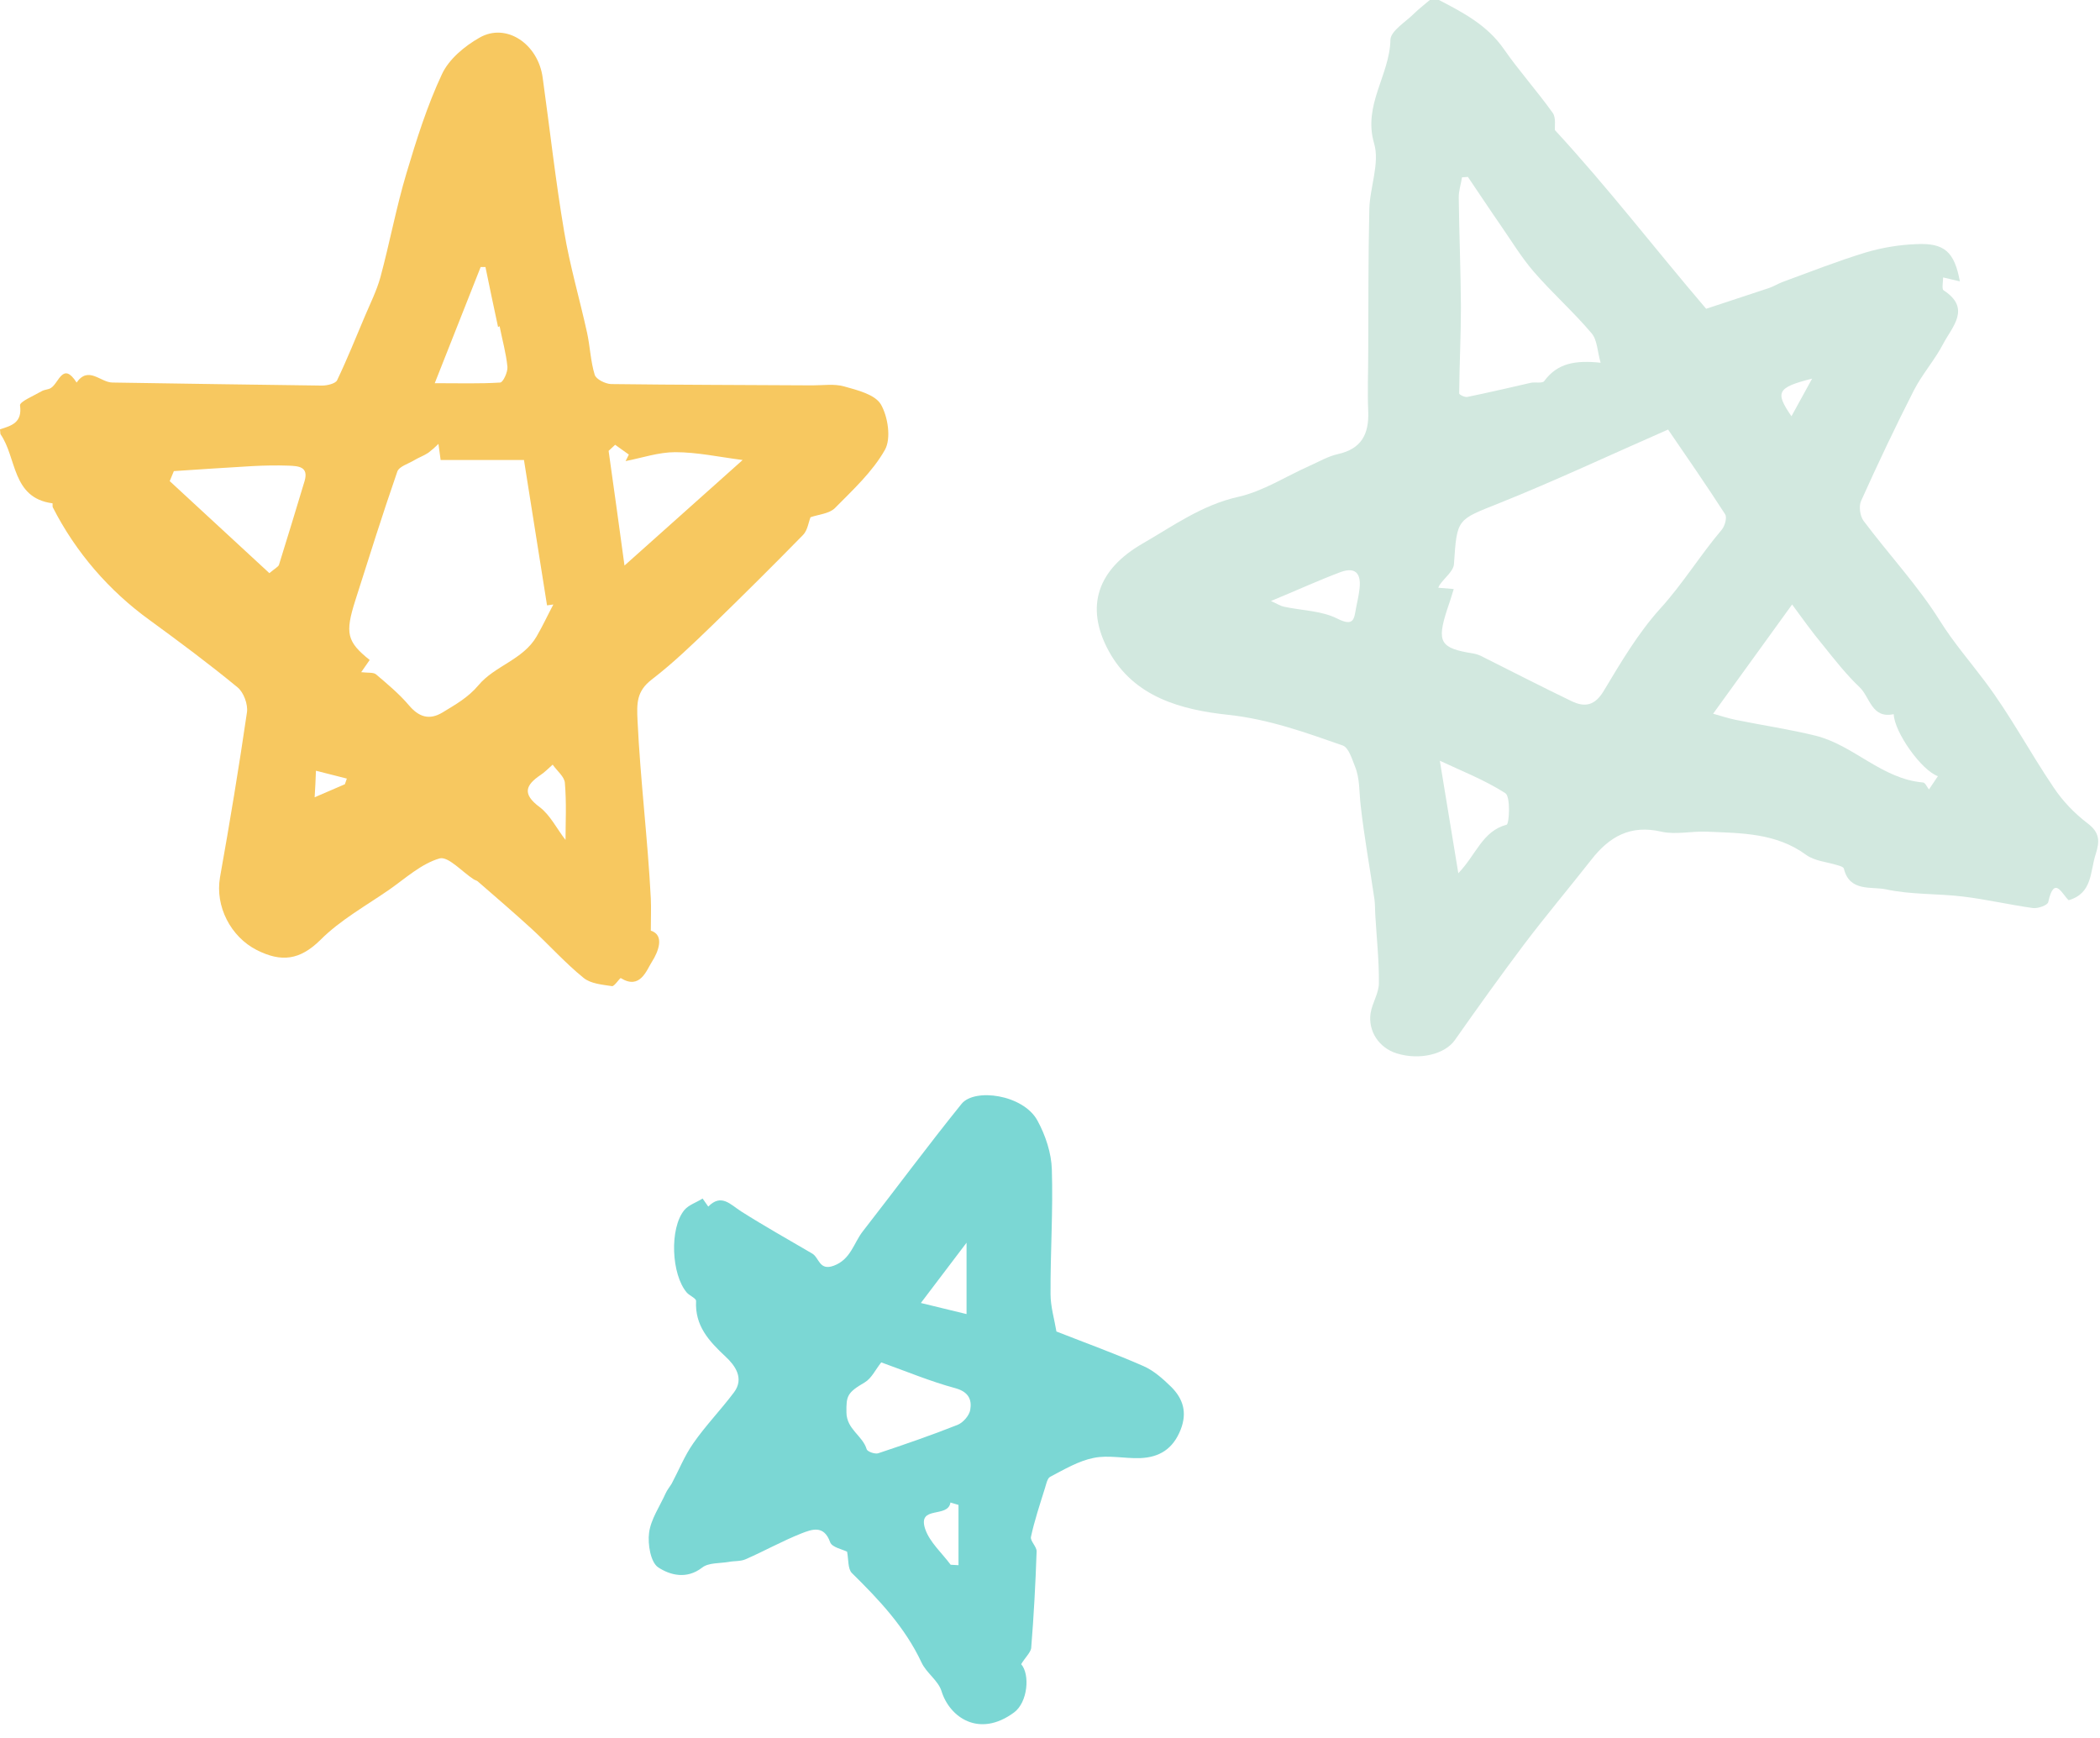 <?xml version="1.0" encoding="UTF-8" standalone="no"?><svg xmlns="http://www.w3.org/2000/svg" xmlns:xlink="http://www.w3.org/1999/xlink" fill="#000000" height="798.8" preserveAspectRatio="xMidYMid meet" version="1" viewBox="15.7 88.6 965.1 798.8" width="965.1" zoomAndPan="magnify"><g id="change1_1"><path d="M677,88.6c11.2,5.8,22.2,11.6,29.8,22.5c7,10.1,15.3,19.3,22.5,29.4c1.6,2.3,0.8,6.3,1,7.9 c24.3,26.3,46,54.6,69.5,82.1c8.8-2.9,18.8-6.2,28.8-9.5c2.1-0.7,4-1.9,6-2.7c12.8-4.7,25.5-9.7,38.6-13.7c7.5-2.2,15.2-3.5,23-3.8 c13.2-0.7,17.7,3.6,20.2,17.1l-7.7-1.8c0,2-0.7,5.3,0.2,5.9c12.8,8.3,4,16.7-0.1,24.5c-3.9,7.5-9.7,14-13.6,21.6 c-8.5,16.7-16.5,33.6-24.2,50.7c-1.1,2.4-0.5,6.9,1.1,9.1c11.6,15.5,25,29.8,35.2,46.1c6.2,9.9,13.6,18.4,20.5,27.6 c11.7,15.5,20.8,32.8,31.7,48.9c4.2,6.3,9.5,11.8,15.5,16.4c5.8,4.3,5.7,8.4,3.8,14.3c-2.6,8-1.4,17.9-12.4,21.1 c-2.9-2.5-6.6-11.9-9.4,0.9c-0.3,1.4-4.7,3-7,2.7c-10.8-1.5-21.5-4-32.3-5.3c-11.7-1.4-23.8-0.8-35.3-3.3 c-6.6-1.4-16.7,1.3-19.3-9.5c-0.2-0.8-1.9-1.3-3-1.6c-4.8-1.5-10.4-1.9-14.3-4.7c-13.9-10.2-29.9-10-45.7-10.7 c-7-0.3-14.3,1.5-20.9,0c-14.2-3.3-23.9,2.3-32.1,12.8c-10.2,13-20.9,25.7-30.9,38.9c-10.9,14.5-21.5,29.3-31.9,44.1 c-4.5,6.4-16,9.4-26.7,6.1c-8.1-2.5-13.3-10.2-12-18.6c0.8-4.7,3.8-9.1,3.8-13.7c0.1-10.2-1-20.3-1.6-30.5c-0.2-2.6-0.1-5.2-0.4-7.7 c-2.1-14.6-4.8-29.1-6.4-43.7c-0.7-6-0.3-12.1-2.6-17.7c-1.4-3.5-2.9-8.6-5.6-9.6c-17.2-6-34-12.1-52.7-14.1 c-21.3-2.3-43.3-8-54.9-29.4c-11.1-20.5-4.9-37.5,15.6-49.3c14.2-8.2,27.4-17.8,44.1-21.5c11.4-2.6,21.8-9.4,32.6-14.2 c4.3-1.9,8.5-4.4,13-5.4c10.9-2.4,14.4-9.2,14-19.6c-0.4-9.2,0-18.4,0-27.5c0.1-21.8,0-43.5,0.5-65.3c0.2-10.2,4.9-21.3,2.2-30.4 c-5.2-17.7,7.2-31.4,7.5-47.6c0.1-4.1,7-8.2,10.9-12.1c2.2-2.2,4.8-4.1,7.2-6.2L677,88.6z M683.8,359.3c-1.1,3.6-2,6.5-3,9.3 c-4.9,15.1-3.3,17.9,11.9,20.3c1.6,0.3,3.1,0.8,4.5,1.6c13.6,6.8,27,13.7,40.7,20.3c6.2,3,10.8,2.1,14.9-4.8 c7.8-13,15.7-26.4,25.8-37.6C789,357,797,343.8,807,332c1.4-1.7,2.5-5.6,1.5-7.1c-8.7-13.5-17.8-26.6-26.2-38.9 c-26.7,11.7-51.8,23.5-77.5,33.8c-19.5,7.8-19.5,6.9-20.9,28c-0.2,3.3-4.3,6.3-6.5,9.5c-0.3,0.4-0.5,0.9-0.7,1.4L683.8,359.3z M751.3,255.3c-1.5-5.1-1.5-10.5-4.2-13.6c-8.3-9.8-18-18.4-26.5-28.2c-5.6-6.5-10.1-13.9-15-21c-5.2-7.5-10.2-15.1-15.3-22.6 l-2.7,0.2c-0.5,3.2-1.6,6.4-1.5,9.5c0.2,16.7,0.9,33.4,1,50.1c0,13.2-0.7,26.4-0.8,39.7c0,0.6,2.7,1.9,3.8,1.6 c9.8-2,19.5-4.3,29.2-6.5c2-0.4,5.3,0.4,6.1-0.8C731.5,255.4,739.8,254.1,751.3,255.3L751.3,255.3z M839.3,366.4L803,416.6 c3.6,1,6.9,2.1,10.3,2.8c12.2,2.5,24.6,4.3,36.8,7.3c17.6,4.4,30.4,19.9,49.4,21.5c1,0.1,1.8,2.1,2.7,3.2l4.1-6.1 c-7.6-2.7-20-20.2-20.3-28.5c-10.2,2.2-10.9-7.9-15.7-12.4c-6-5.7-11.2-12.3-16.4-18.8C848.4,379,843.4,372,839.3,366.4L839.3,366.4 z M677.4,438.2l8.5,51.7c8.3-8.6,11-19.3,22.2-22.3c1.2-0.3,1.9-12.9-0.6-14.5C697.8,446.9,686.7,442.6,677.4,438.2z M599.8,364.8 c3.1,1.4,4.4,2.3,5.9,2.6c8.2,1.8,17.3,1.8,24.6,5.5c7.6,3.8,7.7,0.2,8.6-4.9c0.5-2.7,1.2-5.4,1.5-8.1c1-6.7-0.9-11.2-8.6-8.4 C621.7,355.3,611.9,359.8,599.8,364.8z M848.5,262.6c-16.2,4.1-17.1,6.2-9.5,17.3L848.5,262.6z" fill="#d2e8df"/></g><g id="change2_1"><path d="M15.7,285.9c5.4-1.7,10.3-3.1,9.2-11c-0.2-1.7,6.3-4.4,9.9-6.5c1.3-0.8,3.1-0.7,4.3-1.5 c3.7-2.3,5.5-12.3,11.8-2.5c5.5-7.8,11,0,16.5,0c32.1,0.5,64.2,1,96.3,1.4c2.4,0,6.1-0.9,6.9-2.4c4.6-9.6,8.6-19.6,12.8-29.5 c2.5-5.9,5.4-11.7,7.1-17.8c4.3-15.9,7.3-32.2,12-47.9c4.6-15.4,9.5-31,16.3-45.5c3.2-6.9,10.4-12.9,17.3-16.8 c12.2-7,26.9,2.8,29,18.4c3.3,23.6,5.9,47.4,9.9,70.9c2.6,15.6,7.1,30.8,10.5,46.3c1.4,6.4,1.6,13.1,3.5,19.3 c0.6,2.1,4.9,4.2,7.5,4.3c30.9,0.4,61.7,0.4,92.6,0.6c4.9,0,10.1-0.8,14.6,0.5c6.1,1.7,14.1,3.7,16.8,8.2c3.3,5.7,4.8,15.7,1.9,20.9 c-5.7,10.1-14.7,18.4-23,26.8c-2.6,2.6-7.5,2.9-11.2,4.2c-0.9,2.1-1.3,5.9-3.4,8.1c-13.7,14-27.6,27.8-41.7,41.5 c-9,8.7-18,17.4-27.9,25c-7,5.4-6.9,10.9-6.5,19c1.3,27.3,4.7,54.4,6.1,81.7c0.2,4.4,0,8.7,0,14.7c6.5,2,3.4,9.8,0.5,14.3 c-2.5,3.9-5.4,13-14.3,7.5c-0.4-0.2-2.9,3.8-4,3.7c-4.5-0.7-9.8-1.1-13.1-3.8c-8.4-6.8-15.7-15-23.6-22.3 c-8.2-7.5-16.7-14.8-25.1-22.1c-0.5-0.4-1.2-0.5-1.8-0.9c-5.3-3.4-11.7-10.7-15.7-9.6c-8.3,2.4-15.5,9-22.9,14.2 c-10.8,7.5-22.6,14-31.8,23.2c-9.5,9.4-18,10.4-29.3,4.7c-12-6.1-19.2-20.1-16.9-33.4c4.5-25.2,8.7-50.5,12.4-75.9 c0.5-3.6-1.5-9.1-4.3-11.4c-13.1-10.8-26.7-20.9-40.4-30.9c-18.7-13.5-34-31.2-44.5-51.8c-0.3-0.5,0-1.9-0.2-1.9 c-18.8-2.5-16.3-21-23.9-31.8L15.7,285.9z M181.7,397.5c3.2,0.4,5.6,0,6.8,1c5.3,4.5,10.7,9,15.2,14.3s9.3,6.9,15.4,3.2 c5.9-3.6,11.7-6.8,16.5-12.5c7.4-8.9,20.5-11.7,26.7-22.4c2.8-4.8,5.1-9.8,7.7-14.7l-2.9,0.4c-3.5-22.1-7-44.2-10.6-66.8h-38.3 c-0.4-2.8-0.7-5.1-1-7.4c-1.5,1.5-3.1,2.9-4.7,4.1c-2.1,1.4-4.5,2.2-6.6,3.5c-2.7,1.6-6.8,2.8-7.6,5.1c-6.8,19.6-13,39.4-19.3,59.2 c-4.8,15.1-3.9,19,6.6,27.4L181.7,397.5z M95.6,305.1c-0.6,1.5-1.2,3-1.9,4.6l45.8,42.3c2.9-2.4,4.1-3,4.4-3.8 c4-12.8,7.9-25.7,11.8-38.6c1.9-6.6-2.9-6.8-7.2-7c-5.6-0.2-11.2-0.1-16.8,0.2C119.6,303.5,107.6,304.3,95.6,305.1z M298.4,293 l-3,2.8c2.4,17.1,4.8,34.2,7.3,52.7l54.3-48.5c-10.9-1.4-20.9-3.6-31-3.6c-7.6,0-15.2,2.6-22.8,4.1l1.5-3L298.4,293z M238.8,211.3 h-2.2l-21.1,53.4c11.2,0,20.7,0.3,30.1-0.3c1.3-0.1,3.5-4.8,3.3-7.2c-0.6-6.3-2.4-12.5-3.6-18.7l-0.7,0.4 C242.6,229.7,240.7,220.5,238.8,211.3L238.8,211.3z M275.6,474.6c0-7.6,0.5-16.9-0.3-26.2c-0.2-2.9-3.6-5.5-5.6-8.4 c-2.4,2.1-3.8,3.6-5.5,4.7c-7,4.7-8.6,8.8-0.5,14.8C268.6,463.2,271.6,469.5,275.6,474.6z M160.3,455l13.9-6l0.9-2.6l-14.2-3.6 C160.7,447.5,160.6,450.6,160.3,455z" fill="#f7c860"/></g><g id="change3_1"><path d="M485,853.4c4.1,4.6,3.1,17.5-3.3,22.2c-16,11.8-29.6,2.2-33.3-9.8c-1.5-4.9-7-8.4-9.2-13.2 c-7.6-16.2-19.5-28.8-32-41.1c-1.9-1.9-1.5-6.2-2.2-9.8c-2.1-1.1-7-2-7.8-4.4c-2.9-8.1-8.5-5.8-13.2-4c-8.8,3.5-17,8.1-25.7,11.9 c-2.3,1-5.2,0.7-7.7,1.2c-4.1,0.7-9.3,0.3-12.2,2.6c-7.2,5.6-14.9,3.4-20.2-0.1c-3.5-2.3-4.9-10.7-4.2-15.9 c0.8-6.2,4.9-12.1,7.6-18.1c0.7-1.6,1.9-3,2.8-4.5c3.3-6.2,5.9-12.8,9.9-18.5c5.7-8.2,12.7-15.4,18.7-23.4 c4.9-6.5,0.4-12.5-3.8-16.4c-7.7-7.2-14.2-14.2-13.6-25.6c0.1-1.2-2.9-2.4-4.2-3.8c-7.2-8.3-8.1-29.6-1.2-38c2-2.4,5.6-3.5,8.4-5.3 l2.6,3.7c6-6.1,10.1-1,15.1,2.2c10.7,6.8,21.8,13,32.7,19.4c3.2,1.9,3.2,8,9.8,5.6c7.9-2.9,9.2-10.4,13.4-15.8 c15.2-19.5,29.9-39.4,45.4-58.6c6-7.4,28.4-4.3,34.9,7.7c3.7,6.8,6.4,14.9,6.6,22.5c0.6,19-0.7,38.1-0.6,57.2 c0,5.8,1.8,11.7,2.7,17.2c13.2,5.2,26.8,10.1,40,15.9c4.8,2.1,9,5.9,12.8,9.6c5.4,5.4,7.4,11.7,4.3,19.6 c-3.5,8.9-9.8,12.8-18.8,13.1c-7.1,0.2-14.5-1.5-21.2-0.1c-7,1.4-13.5,5.3-20,8.7c-1.3,0.7-1.8,3.4-2.4,5.3 c-2.3,7.4-4.8,14.8-6.4,22.3c-0.4,1.9,2.7,4.5,2.6,6.7c-0.5,14.8-1.3,29.7-2.5,44.5C489.2,848.2,486.7,850.5,485,853.4z M420.7,714.7c-2.6,3.2-4.4,7.3-7.6,9.2c-8.1,4.7-8.5,6.3-8.4,13.8c0.1,7.8,7.4,10.6,9.3,16.9c0.3,1.1,3.7,2.3,5.2,1.9 c12.3-4.1,24.5-8.3,36.6-13.1c2.5-1,5.4-4.3,5.8-6.9c0.8-4.6-0.7-8.2-6.7-9.9C443.4,723.5,432.4,718.9,420.7,714.7z M438.9,687.4 l21,5.1v-32.8L438.9,687.4z M452.6,807.7l3.6,0.2v-27.7l-3.7-1.1c-1.1,7.4-15.3,1.1-11.6,12.2C443,797.4,448.6,802.3,452.6,807.7 L452.6,807.7z" fill="#7bd7d4"/></g></svg>